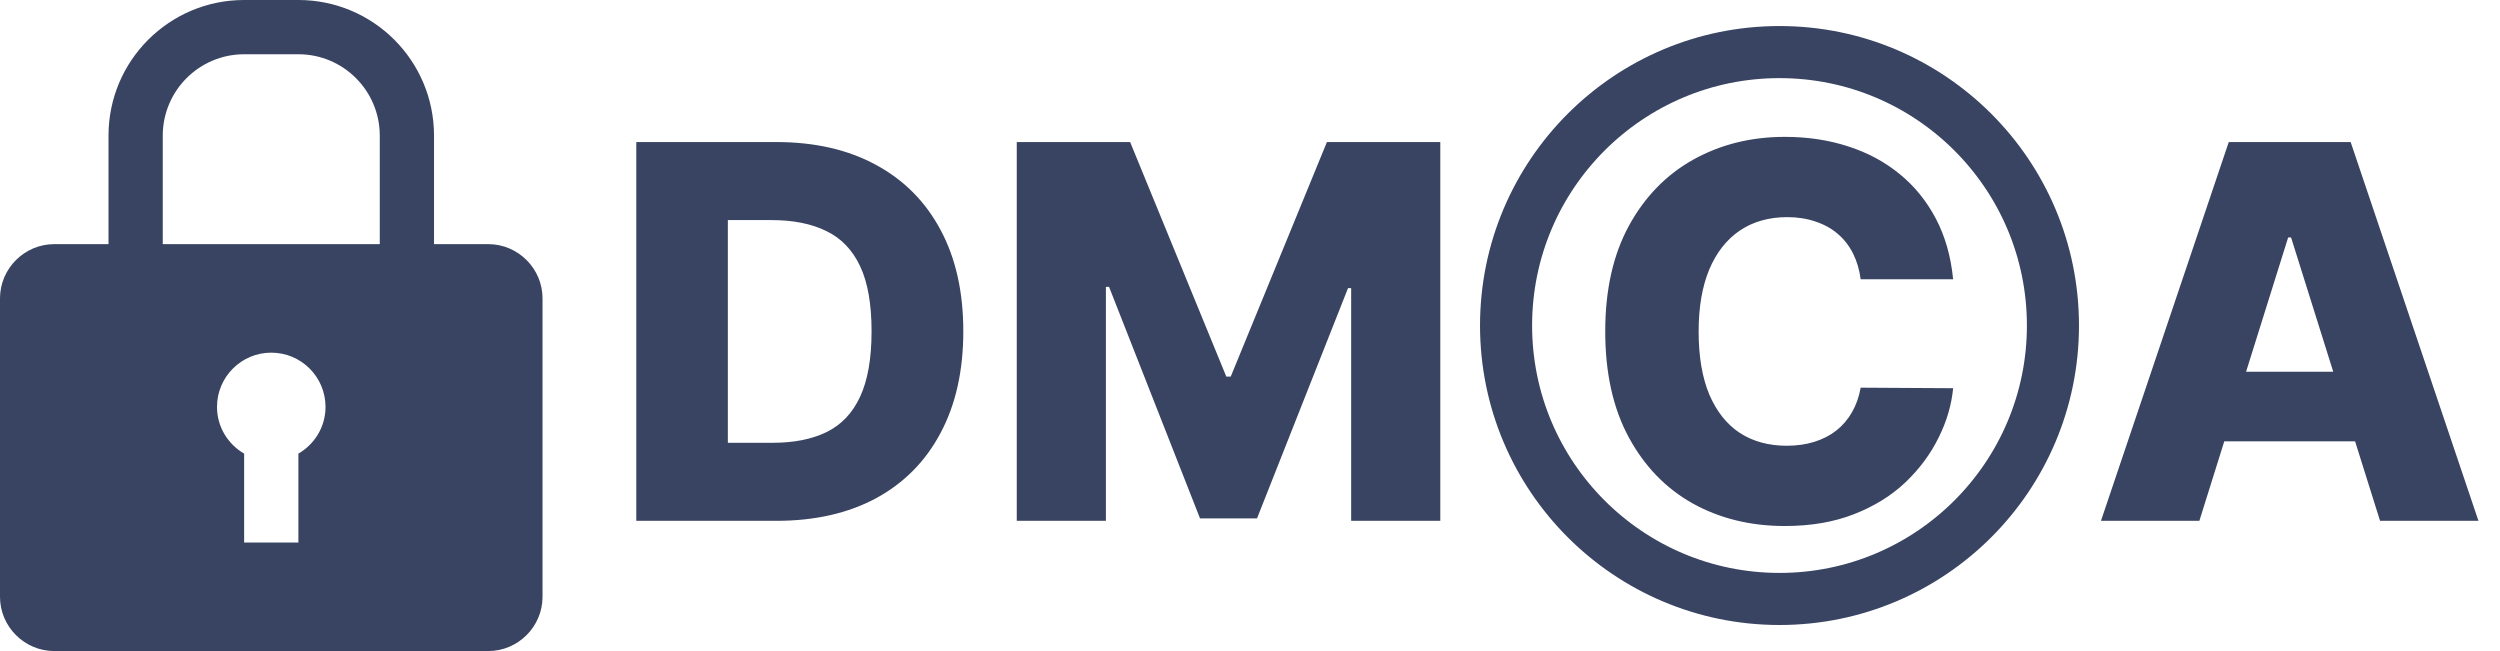 <svg width="192" height="50" viewBox="0 0 192 50" fill="none" xmlns="http://www.w3.org/2000/svg">
<path d="M37.5 18.75H33.333V10.417C33.333 4.663 28.67 0 22.916 0H18.75C12.996 0 8.333 4.663 8.333 10.417V18.75H4.166C1.876 18.75 0 20.626 0 22.917V45.834C0 48.124 1.876 50 4.166 50H37.5C39.791 50 41.666 48.124 41.666 45.834V22.917C41.666 20.626 39.791 18.75 37.5 18.75ZM22.916 34.839V41.667H18.75V34.839C17.509 34.119 16.666 32.788 16.666 31.25C16.666 28.951 18.532 27.084 20.833 27.084C23.134 27.084 25 28.951 25 31.25C25 32.788 24.157 34.119 22.916 34.839ZM29.166 18.75H12.5V10.417C12.5 6.966 15.299 4.167 18.75 4.167H22.916C26.367 4.167 29.166 6.966 29.166 10.417V18.75Z" fill="#384462"/>
<path d="M59.621 40H48.868V10.909H59.607C62.571 10.909 65.123 11.492 67.263 12.656C69.412 13.812 71.07 15.478 72.234 17.656C73.399 19.825 73.982 22.419 73.982 25.44C73.982 28.471 73.399 31.075 72.234 33.253C71.079 35.431 69.427 37.102 67.277 38.267C65.127 39.422 62.575 40 59.621 40ZM55.899 34.006H59.351C60.98 34.006 62.358 33.731 63.484 33.182C64.621 32.623 65.478 31.719 66.055 30.469C66.643 29.209 66.936 27.533 66.936 25.44C66.936 23.348 66.643 21.681 66.055 20.44C65.468 19.19 64.602 18.291 63.456 17.741C62.32 17.183 60.918 16.903 59.252 16.903H55.899V34.006ZM78.087 10.909H86.794L94.18 28.921H94.521L101.908 10.909H110.615V40H103.769V22.131H103.527L96.538 39.815H92.163L85.175 22.031H84.933V40H78.087V10.909ZM150.001 21.449H142.899C142.804 20.72 142.61 20.062 142.316 19.474C142.023 18.887 141.634 18.385 141.151 17.969C140.668 17.552 140.095 17.235 139.433 17.017C138.779 16.79 138.055 16.676 137.259 16.676C135.848 16.676 134.631 17.022 133.609 17.713C132.595 18.404 131.814 19.403 131.265 20.71C130.725 22.017 130.455 23.599 130.455 25.454C130.455 27.386 130.73 29.006 131.279 30.312C131.838 31.61 132.619 32.59 133.623 33.253C134.636 33.906 135.834 34.233 137.217 34.233C137.993 34.233 138.699 34.133 139.333 33.935C139.977 33.736 140.541 33.447 141.024 33.068C141.516 32.68 141.918 32.211 142.231 31.662C142.553 31.103 142.775 30.474 142.899 29.773L150.001 29.815C149.878 31.103 149.504 32.372 148.879 33.622C148.263 34.872 147.416 36.013 146.336 37.045C145.256 38.068 143.94 38.883 142.387 39.489C140.844 40.095 139.073 40.398 137.075 40.398C134.442 40.398 132.084 39.82 130.001 38.665C127.927 37.5 126.289 35.805 125.086 33.58C123.883 31.354 123.282 28.646 123.282 25.454C123.282 22.254 123.893 19.541 125.114 17.315C126.336 15.09 127.988 13.4 130.072 12.244C132.155 11.089 134.489 10.511 137.075 10.511C138.836 10.511 140.465 10.758 141.961 11.25C143.457 11.733 144.774 12.443 145.91 13.381C147.046 14.309 147.97 15.45 148.68 16.804C149.39 18.158 149.83 19.706 150.001 21.449ZM168.911 40H161.354L171.169 10.909H180.53L190.345 40H182.788L175.956 18.239H175.729L168.911 40ZM167.902 28.551H183.698V33.892H167.902V28.551Z" fill="#384462"/>
<circle cx="136.666" cy="25" r="21" stroke="#384462" stroke-width="4"/>
</svg>
